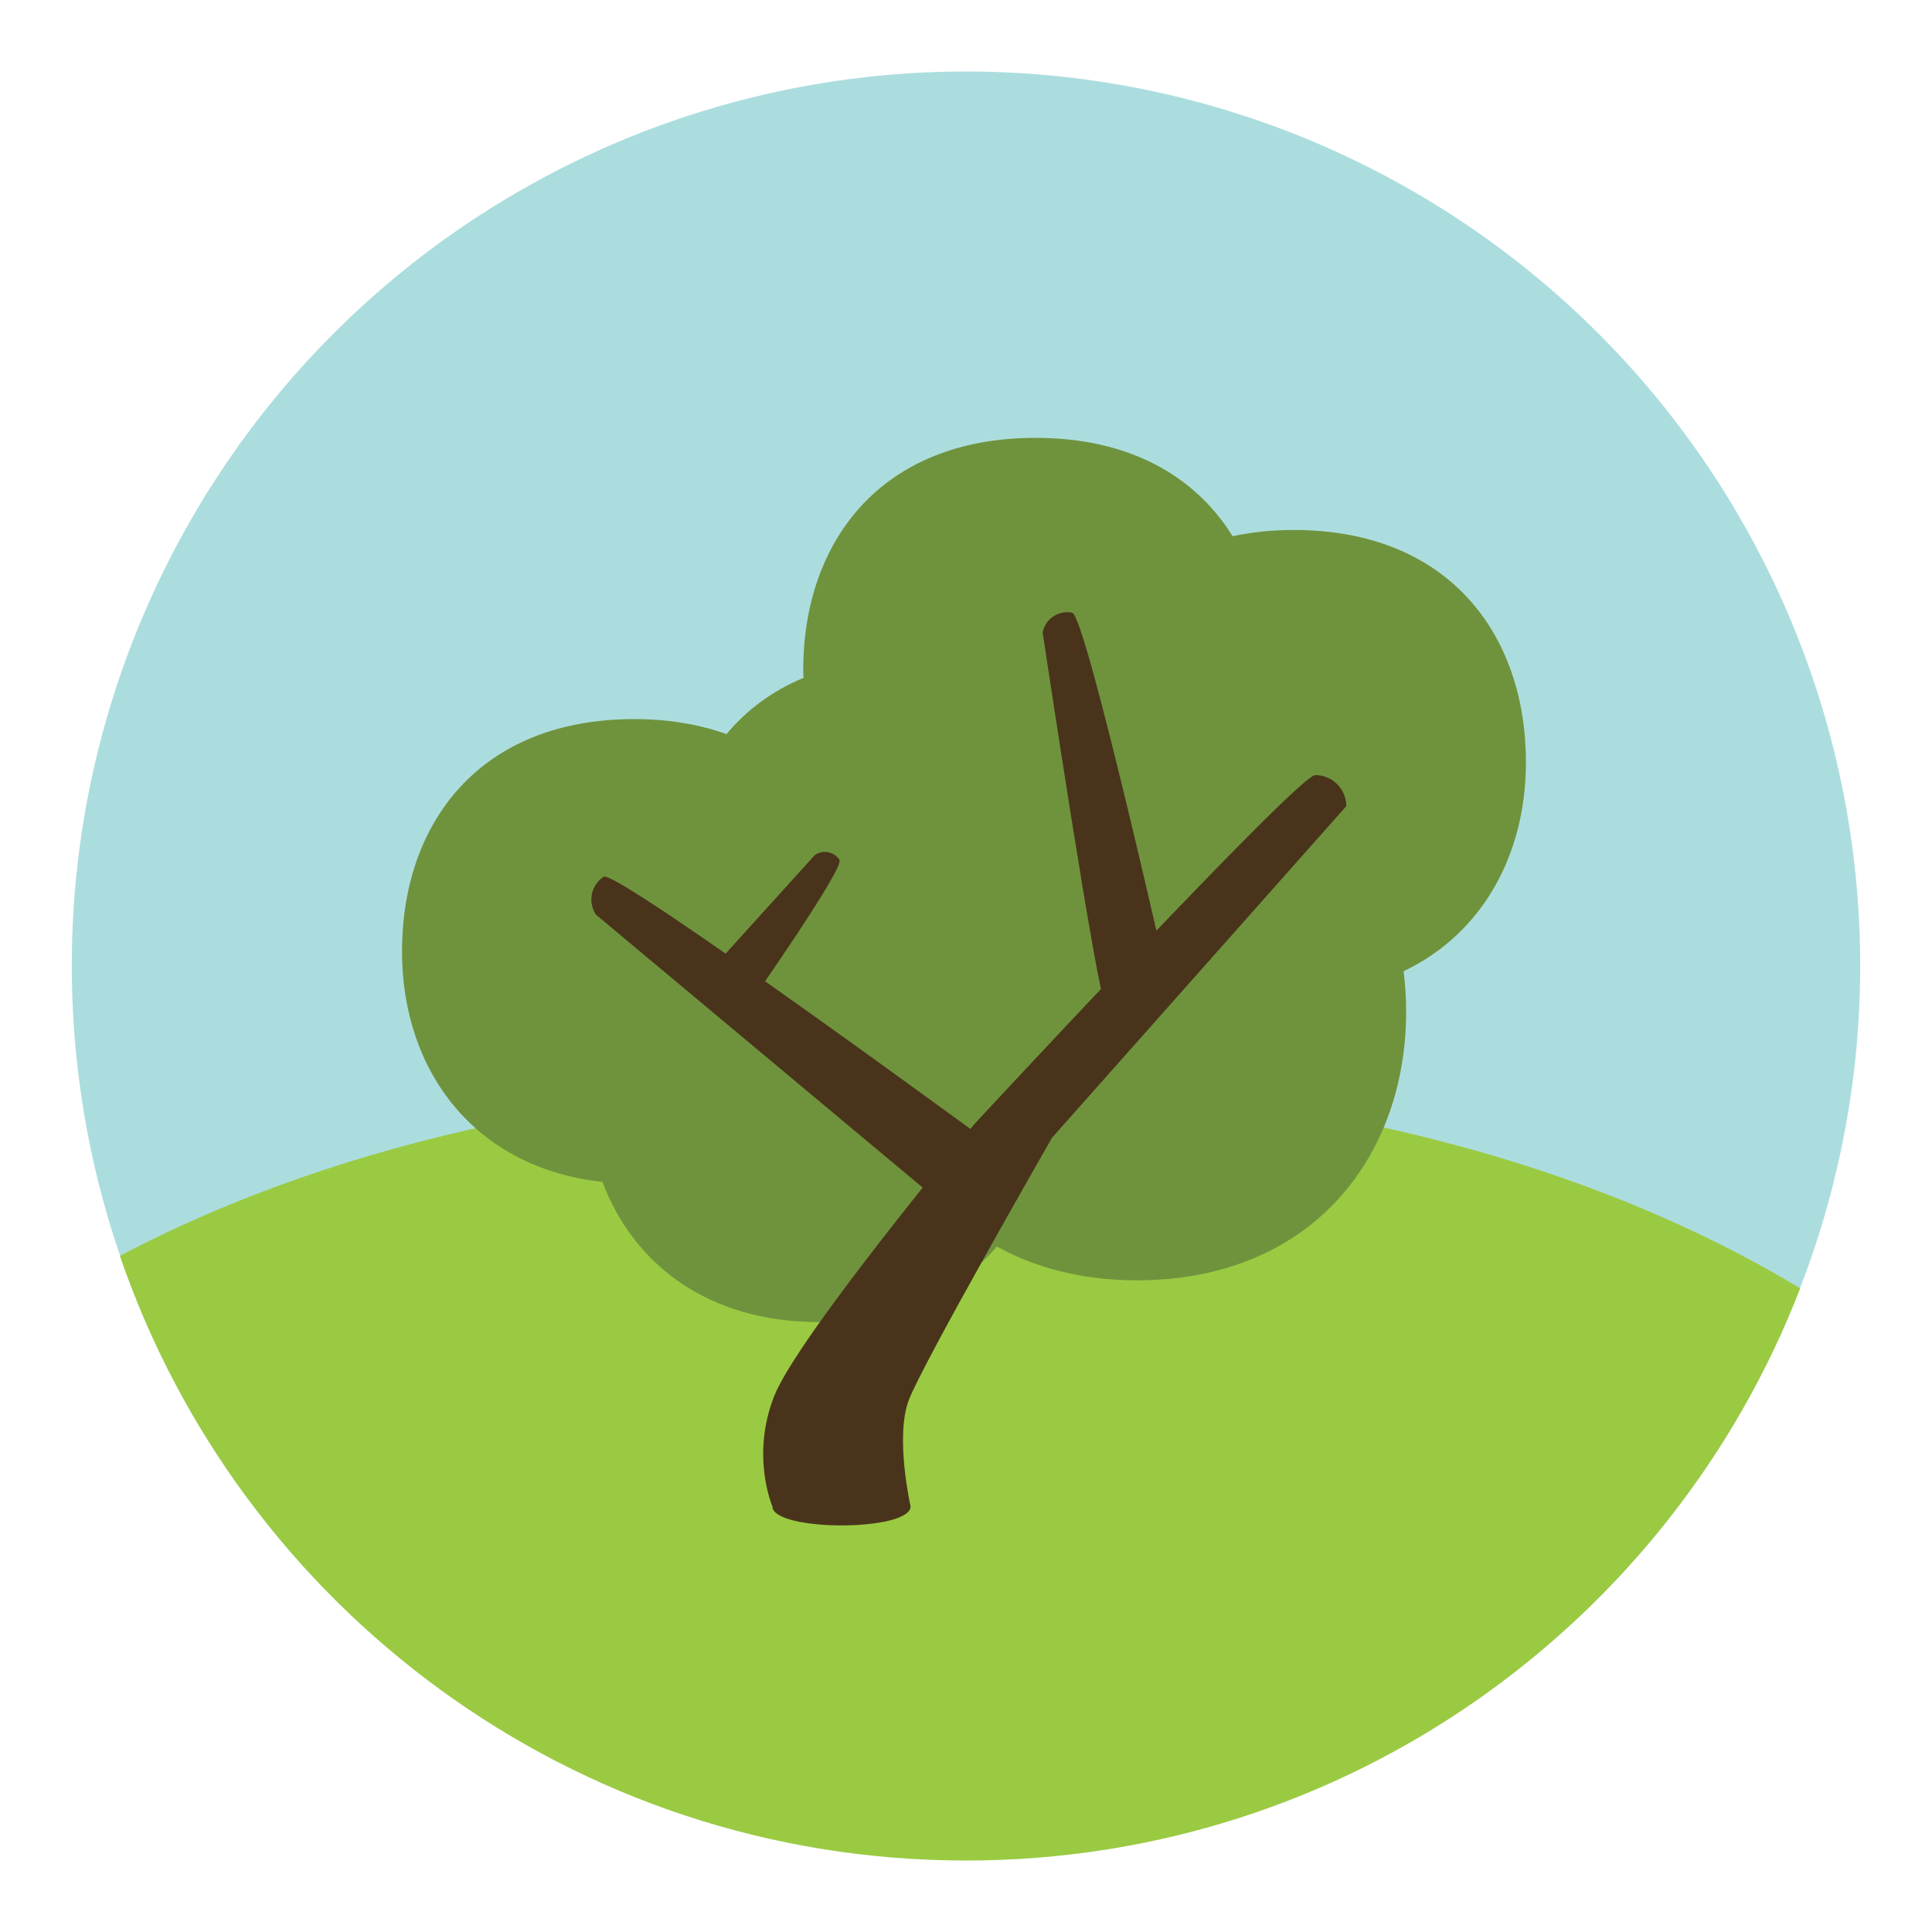<?xml version="1.0" encoding="utf-8"?>
<!-- Generator: Adobe Illustrator 16.0.0, SVG Export Plug-In . SVG Version: 6.00 Build 0)  -->
<!DOCTYPE svg PUBLIC "-//W3C//DTD SVG 1.1//EN" "http://www.w3.org/Graphics/SVG/1.1/DTD/svg11.dtd">
<svg version="1.1" id="Layer_1" xmlns="http://www.w3.org/2000/svg" xmlns:xlink="http://www.w3.org/1999/xlink" x="0px" y="0px"
	 width="136.833px" height="136.834px" viewBox="0 0 136.833 136.834" style="enable-background:new 0 0 136.833 136.834;"
	 xml:space="preserve">
<style type="text/css">
<![CDATA[
	.st0{fill:#AA7435;}
	.st1{fill:#AA7853;}
	.st2{fill:#49341B;}
	.st3{fill:#AC7753;}
	.st4{fill:#49A0AE;}
	.st5{fill:#ACDDDE;}
	.st6{fill:#AD6227;}
	.st7{fill:#AE7C31;}
	.st8{fill:#AE8038;}
	.st9{fill:#AF7B59;}
	.st10{fill:#E0E8EA;}
	.st11{fill:#E17A2D;}
	.st12{fill:#159F57;}
	.st13{fill:#15AA63;}
	.st14{fill:#4B3937;}
	.st15{fill:#4CB648;}
	.st16{fill:#E79E2D;}
	.st17{fill:#E7E6E6;}
	.st18{fill:#4D8353;}
	.st19{fill:#E97E88;}
	.st20{fill:#4F412F;}
	.st21{fill:#805C26;}
	.st22{fill:#82623E;}
	.st23{fill:#82766E;}
	.st24{fill:#B28D5D;}
	.st25{fill:none;stroke:#49341B;stroke-width:5;stroke-linecap:round;stroke-linejoin:round;stroke-miterlimit:10;}
	.st26{fill:#B38669;}
	.st27{fill:#84654F;}
	.st28{fill:#84B340;}
	.st29{fill:#B58C4F;}
	.st30{fill:#1AAA5B;}
	.st31{fill:#886A4B;}
	.st32{fill:#1D1D1D;}
	.st33{fill:#896852;}
	.st34{fill:#ECEBE9;}
	.st35{fill:#B9803D;}
	.st36{fill:#1EAE64;}
	.st37{fill:#B9CD33;}
	.st38{fill:#EDC92C;}
	.st39{fill:#EF4F29;}
	.st40{fill:#EFEFEF;}
	.st41{fill:#53431F;}
	.st42{fill:#564635;}
	.st43{fill:#8A6638;}
	.st44{fill:#57564E;}
	.st45{fill:#57803A;}
	.st46{fill:#8B7363;}
	.st47{fill:#BB996C;}
	.st48{fill:#8C6D4A;}
	.st49{fill:#8C7B69;}
	.st50{fill:#BBBBBB;}
	.st51{fill:#8D6341;}
	.st52{fill:#8E6E56;}
	.st53{fill:#BE9041;}
	.st54{fill:#232323;}
	.st55{fill:#F3CED1;}
	.st56{fill:#F48C92;}
	.st57{fill:#F4C6C8;}
	.st58{fill:#F4DF81;}
	.st59{fill:#F4E028;}
	.st60{fill:#F5F3E2;}
	.st61{fill:#F5F6F7;}
	.st62{fill:#28B467;}
	.st63{fill:#5D2611;}
	.st64{fill:#F8F1E4;}
	.st65{fill:#C04727;}
	.st66{fill:#91722F;}
	.st67{fill:#917853;}
	.st68{fill:#C0BDBB;}
	.st69{fill:#C15832;}
	.st70{fill:#926D3E;}
	.st71{fill:#927352;}
	.st72{fill:#C28B4F;}
	.st73{fill:#937A5E;}
	.st74{fill:#C39269;}
	.st75{fill:#946F3B;}
	.st76{fill:#966439;}
	.st77{fill:#98732B;}
	.st78{fill:#99806D;}
	.st79{fill:#99AEB2;}
	.st80{fill:#2E2010;}
	.st81{opacity:0.8;}
	.st82{fill:#FFFFFF;}
	.st83{fill:#643014;}
	.st84{fill:#65A844;}
	.st85{fill:#66472A;}
	.st86{fill:#666866;}
	.st87{fill:#9A652D;}
	.st88{fill:#9ACA42;}
	.st89{fill-rule:evenodd;clip-rule:evenodd;fill:#F5F3E2;}
	.st90{fill:#CAB252;}
	.st91{fill:#9C653E;}
	.st92{fill:#9C7B2F;}
	.st93{fill:#CBB5A2;}
	.st94{fill:#693215;}
	.st95{fill:#9E6D46;}
	.st96{fill:#9E8166;}
	.st97{fill:#30251A;}
	.st98{fill:#9F7150;}
	.st99{fill:#9F7235;}
	.st100{fill:#9F772B;}
	.st101{fill:#31312F;}
	.st102{fill:#344E5D;}
	.st103{fill:#357180;}
	.st104{fill:#6A5D56;}
	.st105{fill:#6F4D21;}
	.st106{fill:#6F933D;}
	.st107{fill:#D2D2D2;}
	.st108{fill:#D65228;}
	.st109{fill-rule:evenodd;clip-rule:evenodd;fill:#CAB252;}
	.st110{fill:#D7DABA;}
	.st111{fill:#3D3123;}
	.st112{fill:#3E3940;}
	.st113{fill:#A07649;}
	.st114{fill:#717272;}
	.st115{fill:#A0D2DC;}
	.st116{fill:#73903C;}
	.st117{fill:#A2D4DE;}
	.st118{fill:#A38876;}
	.st119{fill:#744A20;}
	.st120{fill:#A45B26;}
	.st121{fill:#A47E2D;}
	.st122{fill:#A48131;}
	.st123{fill:#763517;}
	.st124{fill:#765422;}
	.st125{fill:#A66C41;}
	.st126{fill:#A67F52;}
	.st127{fill:#775625;}
	.st128{fill:#A6BEC4;}
	.st129{fill:#DBB281;}
	.st130{fill:#795B25;}
	.st131{fill:#DCD478;}
	.st132{fill:#DCDCDB;}
	.st133{fill:#0E9554;}
	.st134{fill:#A9714A;}
	.st135{fill:#A9A9A8;}
	.st136{fill:#DFDEDD;}
]]>
</style>
<g>
	<g>
		<g>
			<g>
				<g>
					<circle class="st5" cx="68.416" cy="68.396" r="63.333"/>
				</g>
			</g>
		</g>
		<g>
			<g>
				<path class="st88" d="M68.413,131.771c26.934,0,49.926-16.822,59.082-40.525C110.96,81.277,89.46,76.547,65.952,76.547
					c-21.617,0-41.535,4.004-57.459,12.398C17.019,113.854,40.616,131.771,68.413,131.771z"/>
			</g>
		</g>
	</g>
	<g>
		<g>
			<path class="st25" d="M69.156,87.017"/>
		</g>
	</g>
	<g>
		<g>
			<path class="st106" d="M108.073,53.994c0-9.091-5.486-16.459-16.458-16.459c-1.554,0-2.983,0.162-4.316,0.441
				c-2.608-4.209-7.253-6.966-13.953-6.966c-10.974,0-16.46,7.368-16.46,16.459c0,0.183,0.019,0.359,0.021,0.541
				c-2.229,0.921-4.039,2.292-5.454,3.98c-1.905-0.674-4.068-1.061-6.523-1.061c-10.972,0-16.458,7.369-16.458,16.46
				c0,8.412,5.102,15.332,14.195,16.318c2.194,5.839,7.482,9.927,15.313,9.927c5.557,0,9.82-2.069,12.621-5.35
				c2.744,1.514,6.056,2.395,9.922,2.395c12.182,0,19.068-8.537,19.068-19.068c0-0.962-0.071-1.901-0.178-2.825
				C105.009,66.117,108.073,60.506,108.073,53.994z"/>
		</g>
	</g>
	<g>
		<g>
			<path class="st25" d="M70.882,89.72"/>
		</g>
	</g>
	<g>
		<g>
			<g>
				<path class="st2" d="M54.703,106.685c0,0-1.55-3.59,0.138-7.831c1.688-4.241,14.174-19.248,14.174-19.248
					s22.918-24.712,24.134-24.712c1.215,0,2.202,0.986,2.202,2.202L74.508,80.583c0,0-9.172,15.988-10.15,18.598
					c-0.979,2.61,0.133,7.504,0.133,7.504C64.49,108.487,54.703,108.487,54.703,106.685z"/>
			</g>
		</g>
	</g>
	<g>
		<g>
			<g>
				<path class="st2" d="M69.063,86.49c-0.942,0-1.869-0.458-2.429-1.305L42.204,64.779c-0.589-0.892-0.346-2.094,0.547-2.684
					c0.89-0.591,28.736,19.881,28.736,19.881c0.888,1.339,0.521,3.144-0.821,4.031C70.173,86.335,69.614,86.49,69.063,86.49z"/>
			</g>
		</g>
	</g>
	<g>
		<g>
			<g>
				<path class="st2" d="M50.22,69.467c0-0.608,0.296-1.204,0.84-1.565l6.666-7.36c0.575-0.379,1.349-0.222,1.729,0.352
					c0.381,0.573-6.327,10.134-6.327,10.134c-0.863,0.572-2.025,0.335-2.596-0.529C50.319,70.181,50.22,69.822,50.22,69.467z"/>
			</g>
		</g>
	</g>
	<g>
		<g>
			<g>
				<path class="st2" d="M78.347,71.396c-0.612-0.614-4.503-26.616-4.503-26.616c0.199-0.961,1.137-1.582,2.096-1.385
					c0.96,0.192,6.905,26.643,6.905,26.643c-0.294,1.445-1.702,2.378-3.147,2.082C79.164,72.014,78.703,71.751,78.347,71.396z"/>
			</g>
		</g>
	</g>
</g>
</svg>
